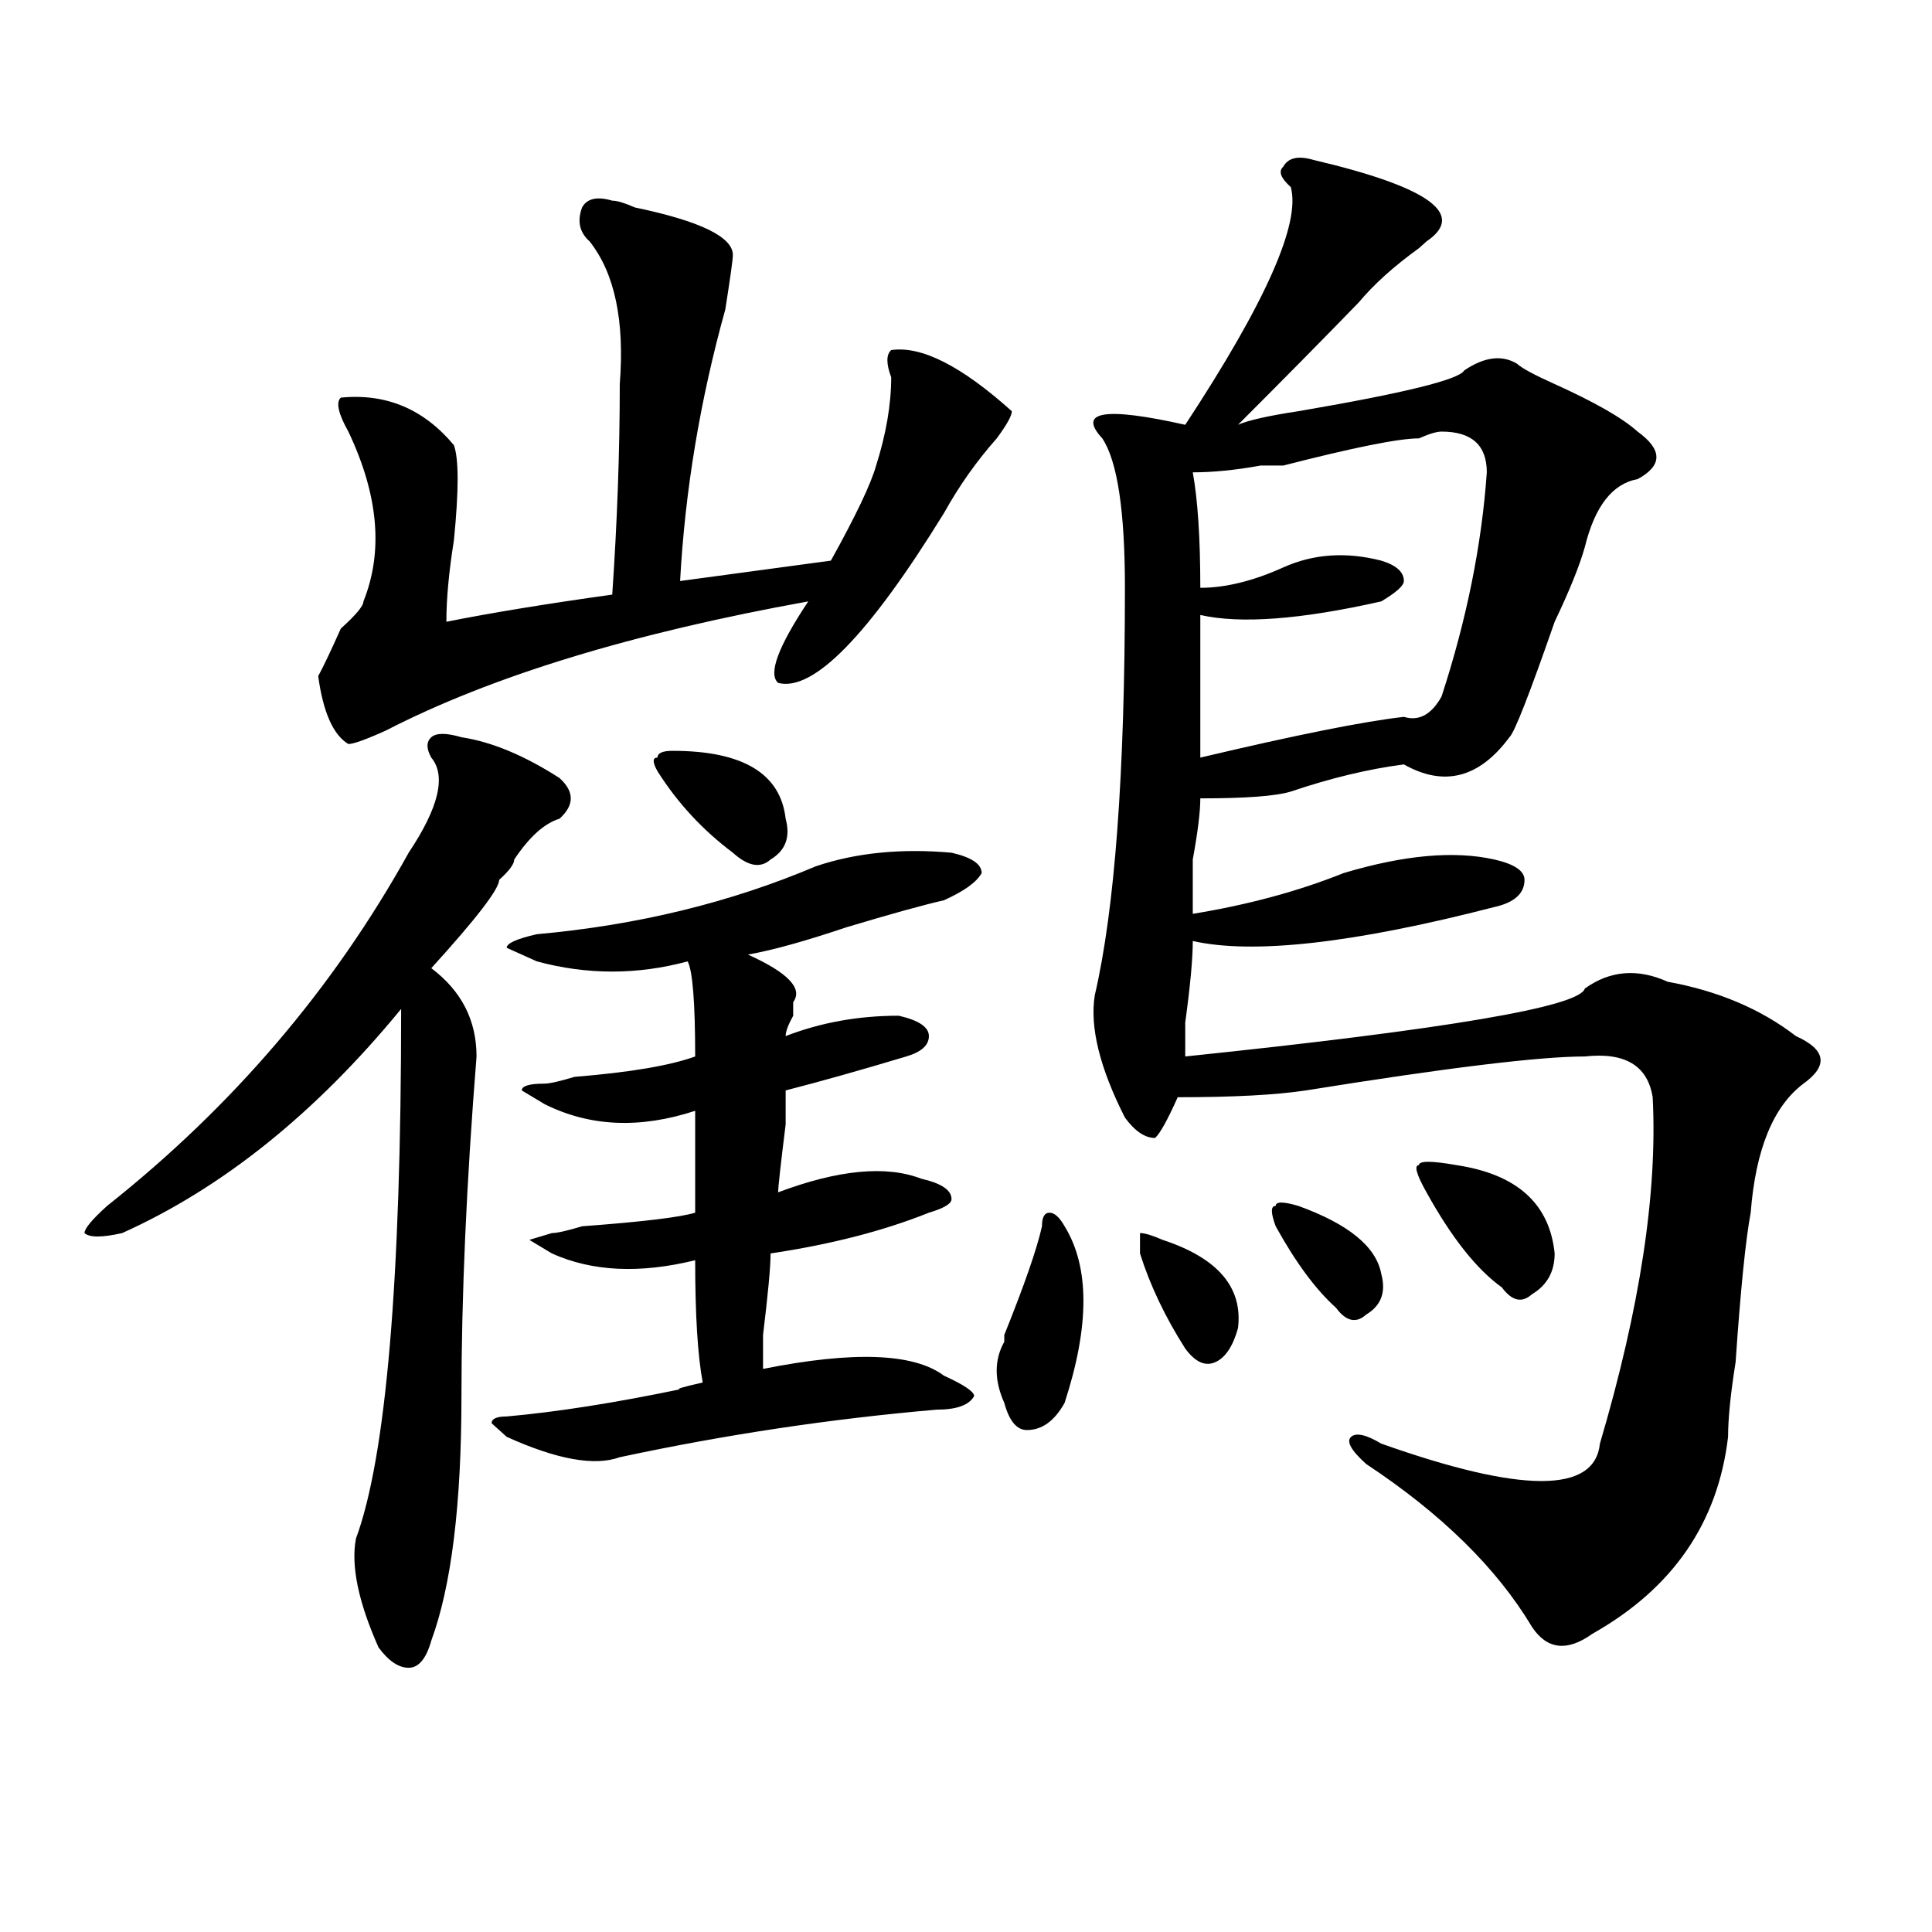 <?xml version="1.0" encoding="utf-8"?>
<!-- Generator: Adobe Illustrator 16.0.0, SVG Export Plug-In . SVG Version: 6.00 Build 0)  -->
<!DOCTYPE svg PUBLIC "-//W3C//DTD SVG 1.1//EN" "http://www.w3.org/Graphics/SVG/1.1/DTD/svg11.dtd">
<svg version="1.1" id="图层_1" xmlns="http://www.w3.org/2000/svg" xmlns:xlink="http://www.w3.org/1999/xlink" x="0px" y="0px"
	 width="1000px" height="1000px" viewBox="0 0 1000 1000" enable-background="new 0 0 1000 1000" xml:space="preserve">
<path d="M238.848,381.594c15.609,2.362,32.499,9.394,50.73,21.094c7.805,7.031,7.805,14.063,0,21.094
	c-7.805,2.362-15.609,9.394-23.414,21.094c0,2.362-2.622,5.878-7.805,10.547c0,4.725-11.707,19.94-35.121,45.703
	c15.609,11.756,23.414,26.972,23.414,45.703c-5.244,65.644-7.805,124.256-7.805,175.781c0,56.25-5.244,98.438-15.609,126.563
	c-2.622,9.338-6.524,14.063-11.707,14.063c-5.244,0-10.427-3.516-15.609-10.547c-10.427-23.456-14.329-42.188-11.707-56.25
	c15.609-42.188,23.414-133.594,23.414-274.219c-44.268,53.943-92.376,92.615-144.387,116.016c-10.427,2.362-16.951,2.362-19.512,0
	c0-2.307,3.902-7.031,11.707-14.063c64.998-51.525,117.07-112.5,156.094-182.813c15.609-23.4,19.512-39.825,11.707-49.219
	c-2.622-4.669-2.622-8.185,0-10.547C225.799,379.287,231.043,379.287,238.848,381.594z M316.895,103.859
	c2.561,0,6.463,1.209,11.707,3.516c33.779,7.031,50.73,15.271,50.73,24.609c0,2.362-1.342,11.756-3.902,28.125
	c-13.049,46.912-20.854,93.769-23.414,140.625l78.047-10.547c12.987-23.4,20.792-39.825,23.414-49.219
	c5.183-16.369,7.805-31.641,7.805-45.703c-2.622-7.031-2.622-11.7,0-14.063c15.609-2.307,36.401,8.24,62.438,31.641
	c0,2.362-2.622,7.031-7.805,14.063c-10.427,11.756-19.512,24.609-27.316,38.672c-39.023,63.281-67.682,92.615-85.852,87.891
	c-5.244-4.669,0-18.731,15.609-42.188c-91.096,16.425-163.898,38.672-218.531,66.797c-10.427,4.725-16.951,7.031-19.512,7.031
	c-7.805-4.669-13.049-16.369-15.609-35.156c2.561-4.669,6.463-12.854,11.707-24.609c7.805-7.031,11.707-11.7,11.707-14.063
	c10.365-25.763,7.805-55.041-7.805-87.891c-5.244-9.338-6.524-15.216-3.902-17.578c23.414-2.307,42.926,5.878,58.535,24.609
	c2.561,7.031,2.561,23.456,0,49.219c-2.622,16.425-3.902,30.487-3.902,42.188c23.414-4.669,52.011-9.338,85.852-14.063
	c2.561-37.463,3.902-73.828,3.902-108.984c2.561-32.794-2.622-57.403-15.609-73.828c-5.244-4.669-6.524-10.547-3.902-17.578
	C303.846,102.706,309.09,101.553,316.895,103.859z M262.262,733.156c25.975-2.307,55.913-7.031,89.754-14.063
	c-2.622,0,1.28-1.153,11.707-3.516c-2.622-14.063-3.902-35.156-3.902-63.281c-28.658,7.031-53.353,5.878-74.145-3.516l-11.707-7.031
	l11.707-3.516c2.561,0,7.805-1.153,15.609-3.516c31.219-2.307,50.73-4.669,58.535-7.031c0-18.731,0-36.31,0-52.734
	c-28.658,9.394-54.633,8.24-78.047-3.516l-11.707-7.031c0-2.307,3.902-3.516,11.707-3.516c2.561,0,7.805-1.153,15.609-3.516
	c28.597-2.307,49.389-5.822,62.438-10.547c0-28.125-1.342-44.494-3.902-49.219c-26.036,7.031-52.072,7.031-78.047,0l-15.609-7.031
	c0-2.307,5.183-4.669,15.609-7.031c52.011-4.669,100.119-16.369,144.387-35.156c20.792-7.031,44.206-9.338,70.242-7.031
	c10.365,2.362,15.609,5.878,15.609,10.547c-2.622,4.725-9.146,9.394-19.512,14.063c-10.427,2.362-27.316,7.031-50.73,14.063
	c-20.854,7.031-37.743,11.756-50.73,14.063c20.792,9.394,28.597,17.578,23.414,24.609c0,2.362,0,4.725,0,7.031
	c-2.622,4.725-3.902,8.24-3.902,10.547c18.17-7.031,37.682-10.547,58.535-10.547c10.365,2.362,15.609,5.878,15.609,10.547
	c0,4.725-3.902,8.24-11.707,10.547c-23.414,7.031-44.268,12.909-62.438,17.578v17.578c-2.622,21.094-3.902,32.85-3.902,35.156
	c31.219-11.7,55.913-14.063,74.145-7.031c10.365,2.362,15.609,5.878,15.609,10.547c0,2.362-3.902,4.725-11.707,7.031
	c-23.414,9.394-50.73,16.425-81.949,21.094c0,7.031-1.342,21.094-3.902,42.188c0,9.394,0,15.271,0,17.578
	c46.828-9.338,78.047-8.185,93.656,3.516c10.365,4.725,15.609,8.24,15.609,10.547c-2.622,4.725-9.146,7.031-19.512,7.031
	c-54.633,4.725-109.266,12.909-163.898,24.609c-13.049,4.725-32.561,1.209-58.535-10.547l-7.805-7.031
	C254.457,734.365,257.018,733.156,262.262,733.156z M379.332,441.359c-15.609-11.7-28.658-25.763-39.023-42.188
	c-2.622-4.669-2.622-7.031,0-7.031c0-2.307,2.561-3.516,7.805-3.516c36.401,0,55.913,11.756,58.535,35.156
	c2.561,9.394,0,16.425-7.805,21.094C393.6,449.6,387.137,448.391,379.332,441.359z M551.035,634.719
	c12.987,21.094,12.987,51.581,0,91.406c-5.244,9.394-11.707,14.063-19.512,14.063c-5.244,0-9.146-4.669-11.707-14.063
	c-5.244-11.7-5.244-22.247,0-31.641v-3.516c10.365-25.763,16.89-44.494,19.512-56.25c0-4.669,1.28-7.031,3.902-7.031
	C545.791,627.688,548.413,630.05,551.035,634.719z M679.813,82.766c59.815,14.063,79.327,28.125,58.535,42.188l-3.902,3.516
	c-13.049,9.394-23.414,18.787-31.219,28.125c-18.231,18.787-39.023,39.881-62.438,63.281c5.183-2.307,15.609-4.669,31.219-7.031
	c54.633-9.338,83.229-16.369,85.852-21.094c10.365-7.031,19.512-8.185,27.316-3.516c2.561,2.362,9.085,5.878,19.512,10.547
	c20.792,9.394,35.121,17.578,42.926,24.609c12.987,9.394,12.987,17.578,0,24.609c-13.049,2.362-22.134,14.063-27.316,35.156
	c-2.622,9.394-7.805,22.303-15.609,38.672c-13.049,37.519-20.854,57.459-23.414,59.766c-15.609,21.094-33.841,25.818-54.633,14.063
	c-18.231,2.362-37.743,7.031-58.535,14.063c-7.805,2.362-23.414,3.516-46.828,3.516c0,7.031-1.342,17.578-3.902,31.641
	c0,14.063,0,23.456,0,28.125c28.597-4.669,54.633-11.7,78.047-21.094c31.219-9.338,57.193-11.7,78.047-7.031
	c10.365,2.362,15.609,5.878,15.609,10.547c0,7.031-5.244,11.756-15.609,14.063c-72.864,18.787-124.875,24.609-156.094,17.578
	c0,9.394-1.342,23.456-3.902,42.188c0,9.394,0,15.271,0,17.578c135.24-14.063,204.202-25.763,206.824-35.156
	c12.987-9.338,27.316-10.547,42.926-3.516c25.975,4.725,48.108,14.063,66.34,28.125c15.609,7.031,16.89,15.271,3.902,24.609
	c-15.609,11.756-24.756,34.003-27.316,66.797c-2.622,14.063-5.244,39.881-7.805,77.344c-2.622,16.425-3.902,29.334-3.902,38.672
	c-5.244,44.55-28.658,78.497-70.242,101.953c-13.049,9.338-23.414,8.185-31.219-3.516c-18.231-30.487-46.828-58.557-85.852-84.375
	c-7.805-7.031-10.427-11.7-7.805-14.063c2.561-2.307,7.805-1.153,15.609,3.516c72.803,25.818,110.546,25.818,113.168,0
	c20.792-70.313,29.877-130.078,27.316-179.297c-2.622-16.369-14.329-23.4-35.121-21.094c-23.414,0-71.584,5.878-144.387,17.578
	c-15.609,2.362-37.743,3.516-66.34,3.516c-5.244,11.756-9.146,18.787-11.707,21.094c-5.244,0-10.427-3.516-15.609-10.547
	c-13.049-25.763-18.231-46.856-15.609-63.281c10.365-44.494,15.609-114.807,15.609-210.938c0-39.825-3.902-65.588-11.707-77.344
	c-13.049-14.063,1.28-16.369,42.926-7.031c41.584-63.281,59.815-104.26,54.633-123.047c-5.244-4.669-6.524-8.185-3.902-10.547
	C666.764,81.612,672.008,80.459,679.813,82.766z M601.766,641.75c28.597,9.394,41.584,24.609,39.023,45.703
	c-2.622,9.394-6.524,15.271-11.707,17.578c-5.244,2.362-10.427,0-15.609-7.031c-10.427-16.369-18.231-32.794-23.414-49.219
	c0-4.669,0-8.185,0-10.547C592.619,638.234,596.521,639.443,601.766,641.75z M746.152,223.391c-2.622,0-6.524,1.209-11.707,3.516
	c-10.427,0-33.841,4.725-70.242,14.063c-2.622,0-6.524,0-11.707,0c-13.049,2.362-24.756,3.516-35.121,3.516
	c2.561,14.063,3.902,34.003,3.902,59.766c12.987,0,27.316-3.516,42.926-10.547s32.499-8.185,50.73-3.516
	c7.805,2.362,11.707,5.878,11.707,10.547c0,2.362-3.902,5.878-11.707,10.547c-41.646,9.394-72.864,11.756-93.656,7.031
	c0,30.487,0,55.097,0,73.828c49.389-11.7,84.51-18.731,105.363-21.094c7.805,2.362,14.268-1.153,19.512-10.547
	c12.987-39.825,20.792-78.497,23.414-116.016C769.566,230.422,761.762,223.391,746.152,223.391z M672.008,624.172
	c25.975,9.394,40.304,21.094,42.926,35.156c2.561,9.394,0,16.425-7.805,21.094c-5.244,4.725-10.427,3.516-15.609-3.516
	c-10.427-9.338-20.854-23.4-31.219-42.188c-2.622-7.031-2.622-10.547,0-10.547C660.301,621.865,664.203,621.865,672.008,624.172z
	 M753.957,603.078c31.219,4.725,48.108,19.94,50.73,45.703c0,9.394-3.902,16.425-11.707,21.094
	c-5.244,4.725-10.427,3.516-15.609-3.516c-13.049-9.338-26.036-25.763-39.023-49.219c-5.244-9.338-6.524-14.063-3.902-14.063
	C734.445,600.771,740.908,600.771,753.957,603.078z"/>
</svg>
